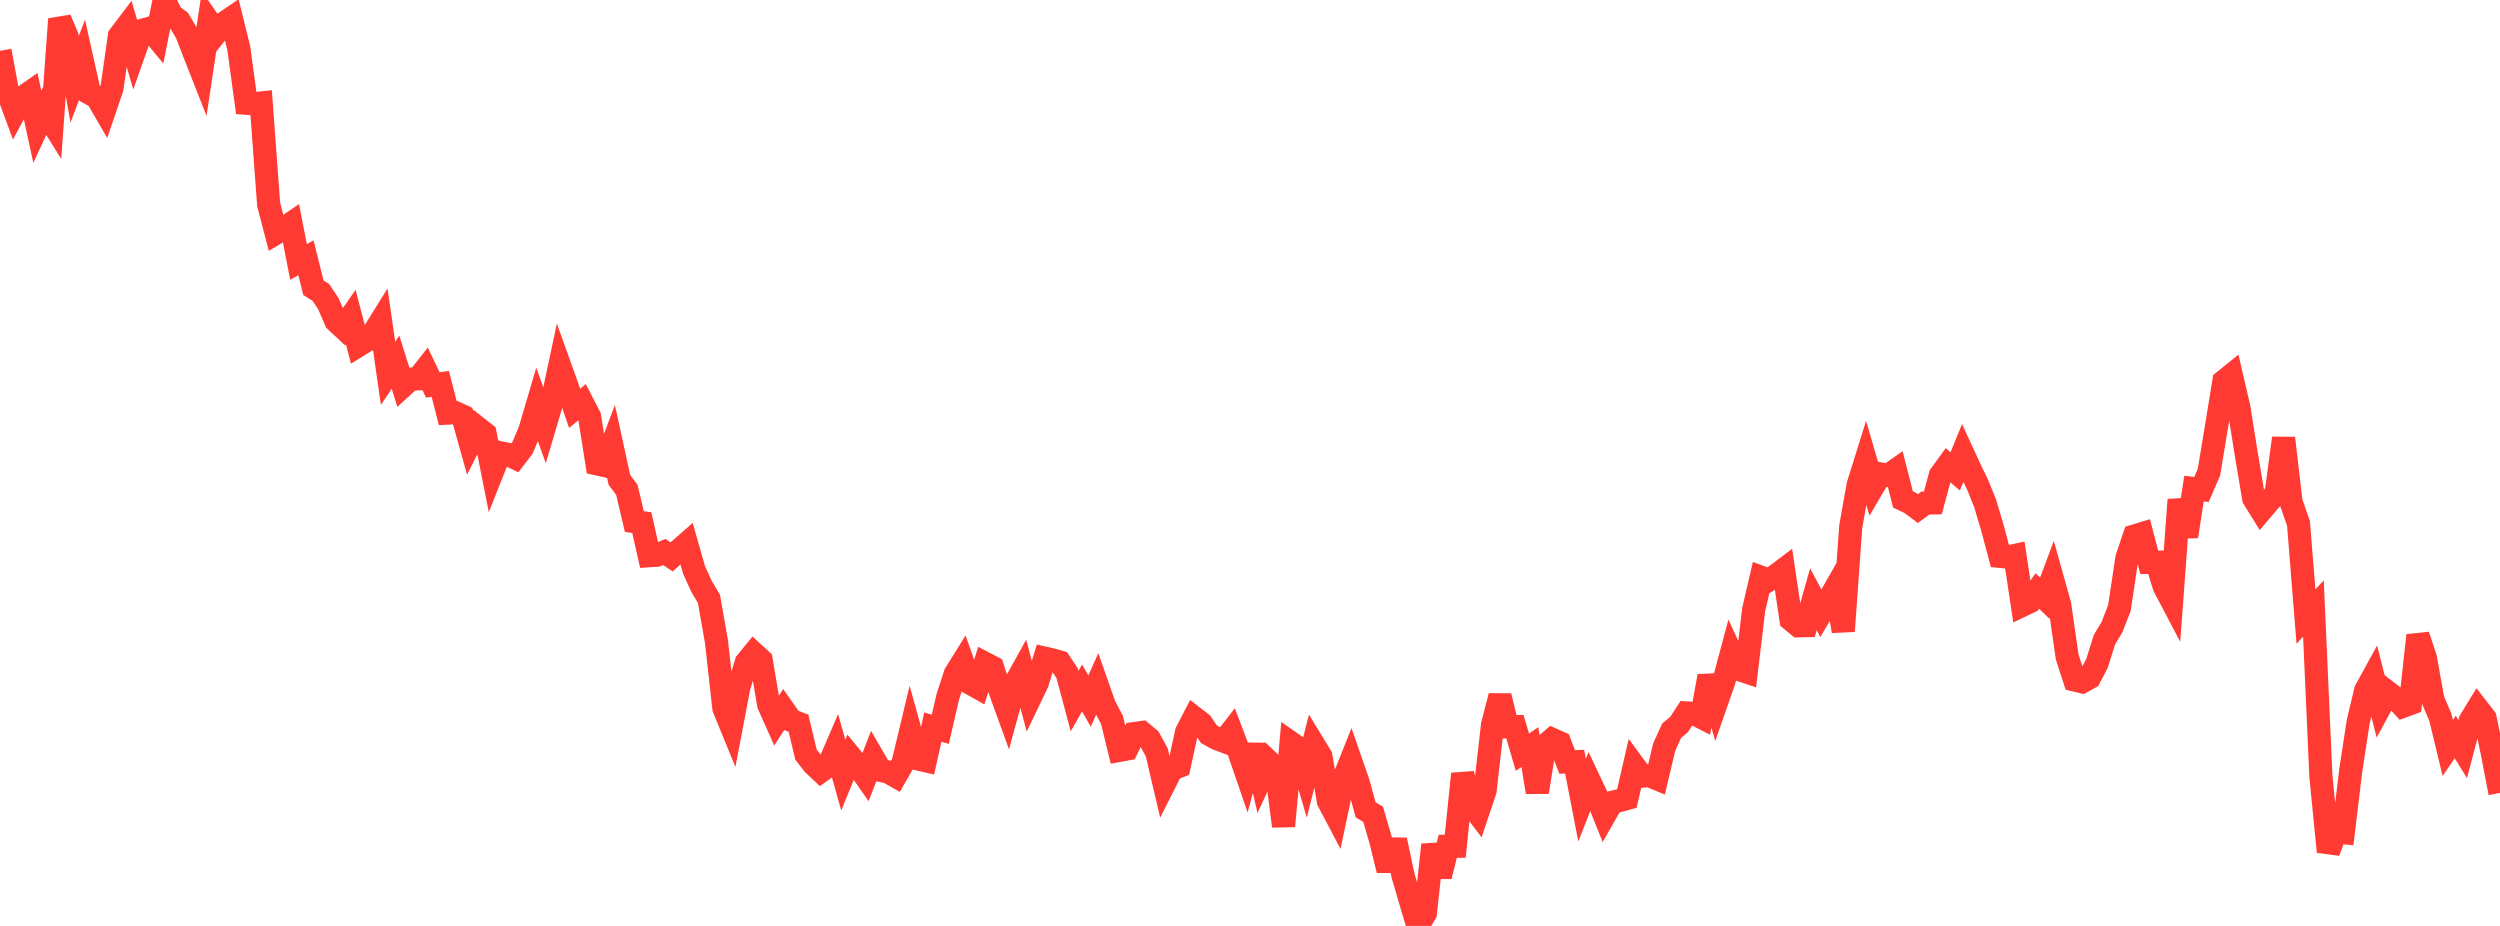 <?xml version="1.0" standalone="no"?>
<!DOCTYPE svg PUBLIC "-//W3C//DTD SVG 1.1//EN" "http://www.w3.org/Graphics/SVG/1.1/DTD/svg11.dtd">

<svg width="135" height="50" viewBox="0 0 135 50" preserveAspectRatio="none" 
  xmlns="http://www.w3.org/2000/svg"
  xmlns:xlink="http://www.w3.org/1999/xlink">


<polyline points="0.0, 2.746 0.403, 4.933 0.806, 6.02 1.209, 5.274 1.612, 4.992 2.015, 6.847 2.418, 5.979 2.821, 6.625 3.224, 1.033 3.627, 1.977 4.03, 4.282 4.433, 3.227 4.836, 5.033 5.239, 5.257 5.642, 5.951 6.045, 4.766 6.448, 1.939 6.851, 1.408 7.254, 2.79 7.657, 1.644 8.06, 1.53 8.463, 2.017 8.866, 0.0 9.269, 0.818 9.672, 1.111 10.075, 1.792 10.478, 2.837 10.881, 3.861 11.284, 1.18 11.687, 1.764 12.09, 1.253 12.493, 0.979 12.896, 2.611 13.299, 5.575 13.701, 5.606 14.104, 5.562 14.507, 11.04 14.91, 12.586 15.313, 12.346 15.716, 12.07 16.119, 14.144 16.522, 13.921 16.925, 15.537 17.328, 15.796 17.731, 16.397 18.134, 17.328 18.537, 17.704 18.94, 17.123 19.343, 18.663 19.746, 18.414 20.149, 18.01 20.552, 17.362 20.955, 20.16 21.358, 19.556 21.761, 20.845 22.164, 20.473 22.567, 20.459 22.97, 19.944 23.373, 20.788 23.776, 20.73 24.179, 22.307 24.582, 22.285 24.985, 22.47 25.388, 23.908 25.791, 23.102 26.194, 23.42 26.597, 25.46 27.0, 24.447 27.403, 24.529 27.806, 24.721 28.209, 24.194 28.612, 23.241 29.015, 21.872 29.418, 23.003 29.821, 21.646 30.224, 19.752 30.627, 20.874 31.03, 22.052 31.433, 21.718 31.836, 22.495 32.239, 25.049 32.642, 25.14 33.045, 24.068 33.448, 25.916 33.851, 26.452 34.254, 28.164 34.657, 28.22 35.06, 30.009 35.463, 29.982 35.866, 29.808 36.269, 30.072 36.672, 29.711 37.075, 29.359 37.478, 30.776 37.881, 31.663 38.284, 32.34 38.687, 34.631 39.09, 38.246 39.493, 39.23 39.896, 37.115 40.299, 35.771 40.701, 35.28 41.104, 35.65 41.507, 38.045 41.91, 38.949 42.313, 38.324 42.716, 38.898 43.119, 39.055 43.522, 40.746 43.925, 41.264 44.328, 41.644 44.731, 41.357 45.134, 40.424 45.537, 41.853 45.94, 40.874 46.343, 41.366 46.746, 41.945 47.149, 40.906 47.552, 41.601 47.955, 41.685 48.358, 41.912 48.761, 41.21 49.164, 39.529 49.567, 40.983 49.97, 41.076 50.373, 39.263 50.776, 39.383 51.179, 37.636 51.582, 36.395 51.985, 35.747 52.388, 36.889 52.791, 37.116 53.194, 35.826 53.597, 36.036 54.0, 37.287 54.403, 38.401 54.806, 36.928 55.209, 36.201 55.612, 37.711 56.015, 36.871 56.418, 35.543 56.821, 35.634 57.224, 35.75 57.627, 36.354 58.03, 37.858 58.433, 37.149 58.836, 37.861 59.239, 36.958 59.642, 38.107 60.045, 38.867 60.448, 40.519 60.851, 40.445 61.254, 39.612 61.657, 39.557 62.06, 39.888 62.463, 40.621 62.866, 42.338 63.269, 41.539 63.672, 41.383 64.075, 39.533 64.478, 38.752 64.881, 39.063 65.284, 39.65 65.687, 39.875 66.09, 40.026 66.493, 39.507 66.896, 40.57 67.299, 41.742 67.701, 40.25 68.104, 41.991 68.507, 41.122 68.91, 41.505 69.313, 44.612 69.716, 40.114 70.119, 40.394 70.522, 41.775 70.925, 40.182 71.328, 40.841 71.731, 43.257 72.134, 44.021 72.537, 42.113 72.94, 41.104 73.343, 42.265 73.746, 43.734 74.149, 43.972 74.552, 45.356 74.955, 46.994 75.358, 45.36 75.761, 47.266 76.164, 48.652 76.567, 50.0 76.97, 49.308 77.373, 45.618 77.776, 47.321 78.179, 45.7 78.582, 45.698 78.985, 41.787 79.388, 43.36 79.791, 43.895 80.194, 42.692 80.597, 39.146 81.0, 37.585 81.403, 39.249 81.806, 39.24 82.209, 40.619 82.612, 40.34 83.015, 42.774 83.418, 40.274 83.821, 39.926 84.224, 40.107 84.627, 41.144 85.03, 41.131 85.433, 43.209 85.836, 42.182 86.239, 43.034 86.642, 44.038 87.045, 43.331 87.448, 43.231 87.851, 43.119 88.254, 41.368 88.657, 41.915 89.06, 41.882 89.463, 42.049 89.866, 40.344 90.269, 39.458 90.672, 39.122 91.075, 38.5 91.478, 38.53 91.881, 38.737 92.284, 36.511 92.687, 37.94 93.09, 36.788 93.493, 35.282 93.896, 36.15 94.299, 36.283 94.701, 32.908 95.104, 31.176 95.507, 31.325 95.91, 31.072 96.313, 30.767 96.716, 33.466 97.119, 33.795 97.522, 33.786 97.925, 32.358 98.328, 33.118 98.731, 32.434 99.134, 31.725 99.537, 34.082 99.94, 28.431 100.343, 26.176 100.746, 24.89 101.149, 26.28 101.552, 25.595 101.955, 25.675 102.358, 25.395 102.761, 26.971 103.164, 27.162 103.567, 27.464 103.97, 27.165 104.373, 27.158 104.776, 25.668 105.179, 25.112 105.582, 25.453 105.985, 24.467 106.388, 25.341 106.791, 26.174 107.194, 27.172 107.597, 28.526 108.0, 30.044 108.403, 30.084 108.806, 29.996 109.209, 32.685 109.612, 32.492 110.015, 31.912 110.418, 32.301 110.821, 31.222 111.224, 32.664 111.627, 35.474 112.03, 36.719 112.433, 36.817 112.836, 36.595 113.239, 35.816 113.642, 34.537 114.045, 33.869 114.448, 32.836 114.851, 30.147 115.254, 28.946 115.657, 28.823 116.06, 30.368 116.463, 30.358 116.866, 31.668 117.269, 32.435 117.672, 26.987 118.075, 28.967 118.478, 26.382 118.881, 26.431 119.284, 25.497 119.687, 23.059 120.09, 20.587 120.493, 20.262 120.896, 21.996 121.299, 24.521 121.701, 26.917 122.104, 27.566 122.507, 27.09 122.91, 26.653 123.313, 23.659 123.716, 27.113 124.119, 28.263 124.522, 33.296 124.925, 32.862 125.328, 41.913 125.731, 45.996 126.134, 44.921 126.537, 44.962 126.94, 41.601 127.343, 38.975 127.746, 37.284 128.149, 36.548 128.552, 38.13 128.955, 37.388 129.358, 37.695 129.761, 38.139 130.164, 37.99 130.567, 34.311 130.97, 35.526 131.373, 37.78 131.776, 38.724 132.179, 40.388 132.582, 39.798 132.985, 40.451 133.388, 38.921 133.791, 38.262 134.194, 38.782 134.597, 40.722 135.0, 42.816" fill="none" stroke="#ff3a33" stroke-width="1.25"/>

</svg>